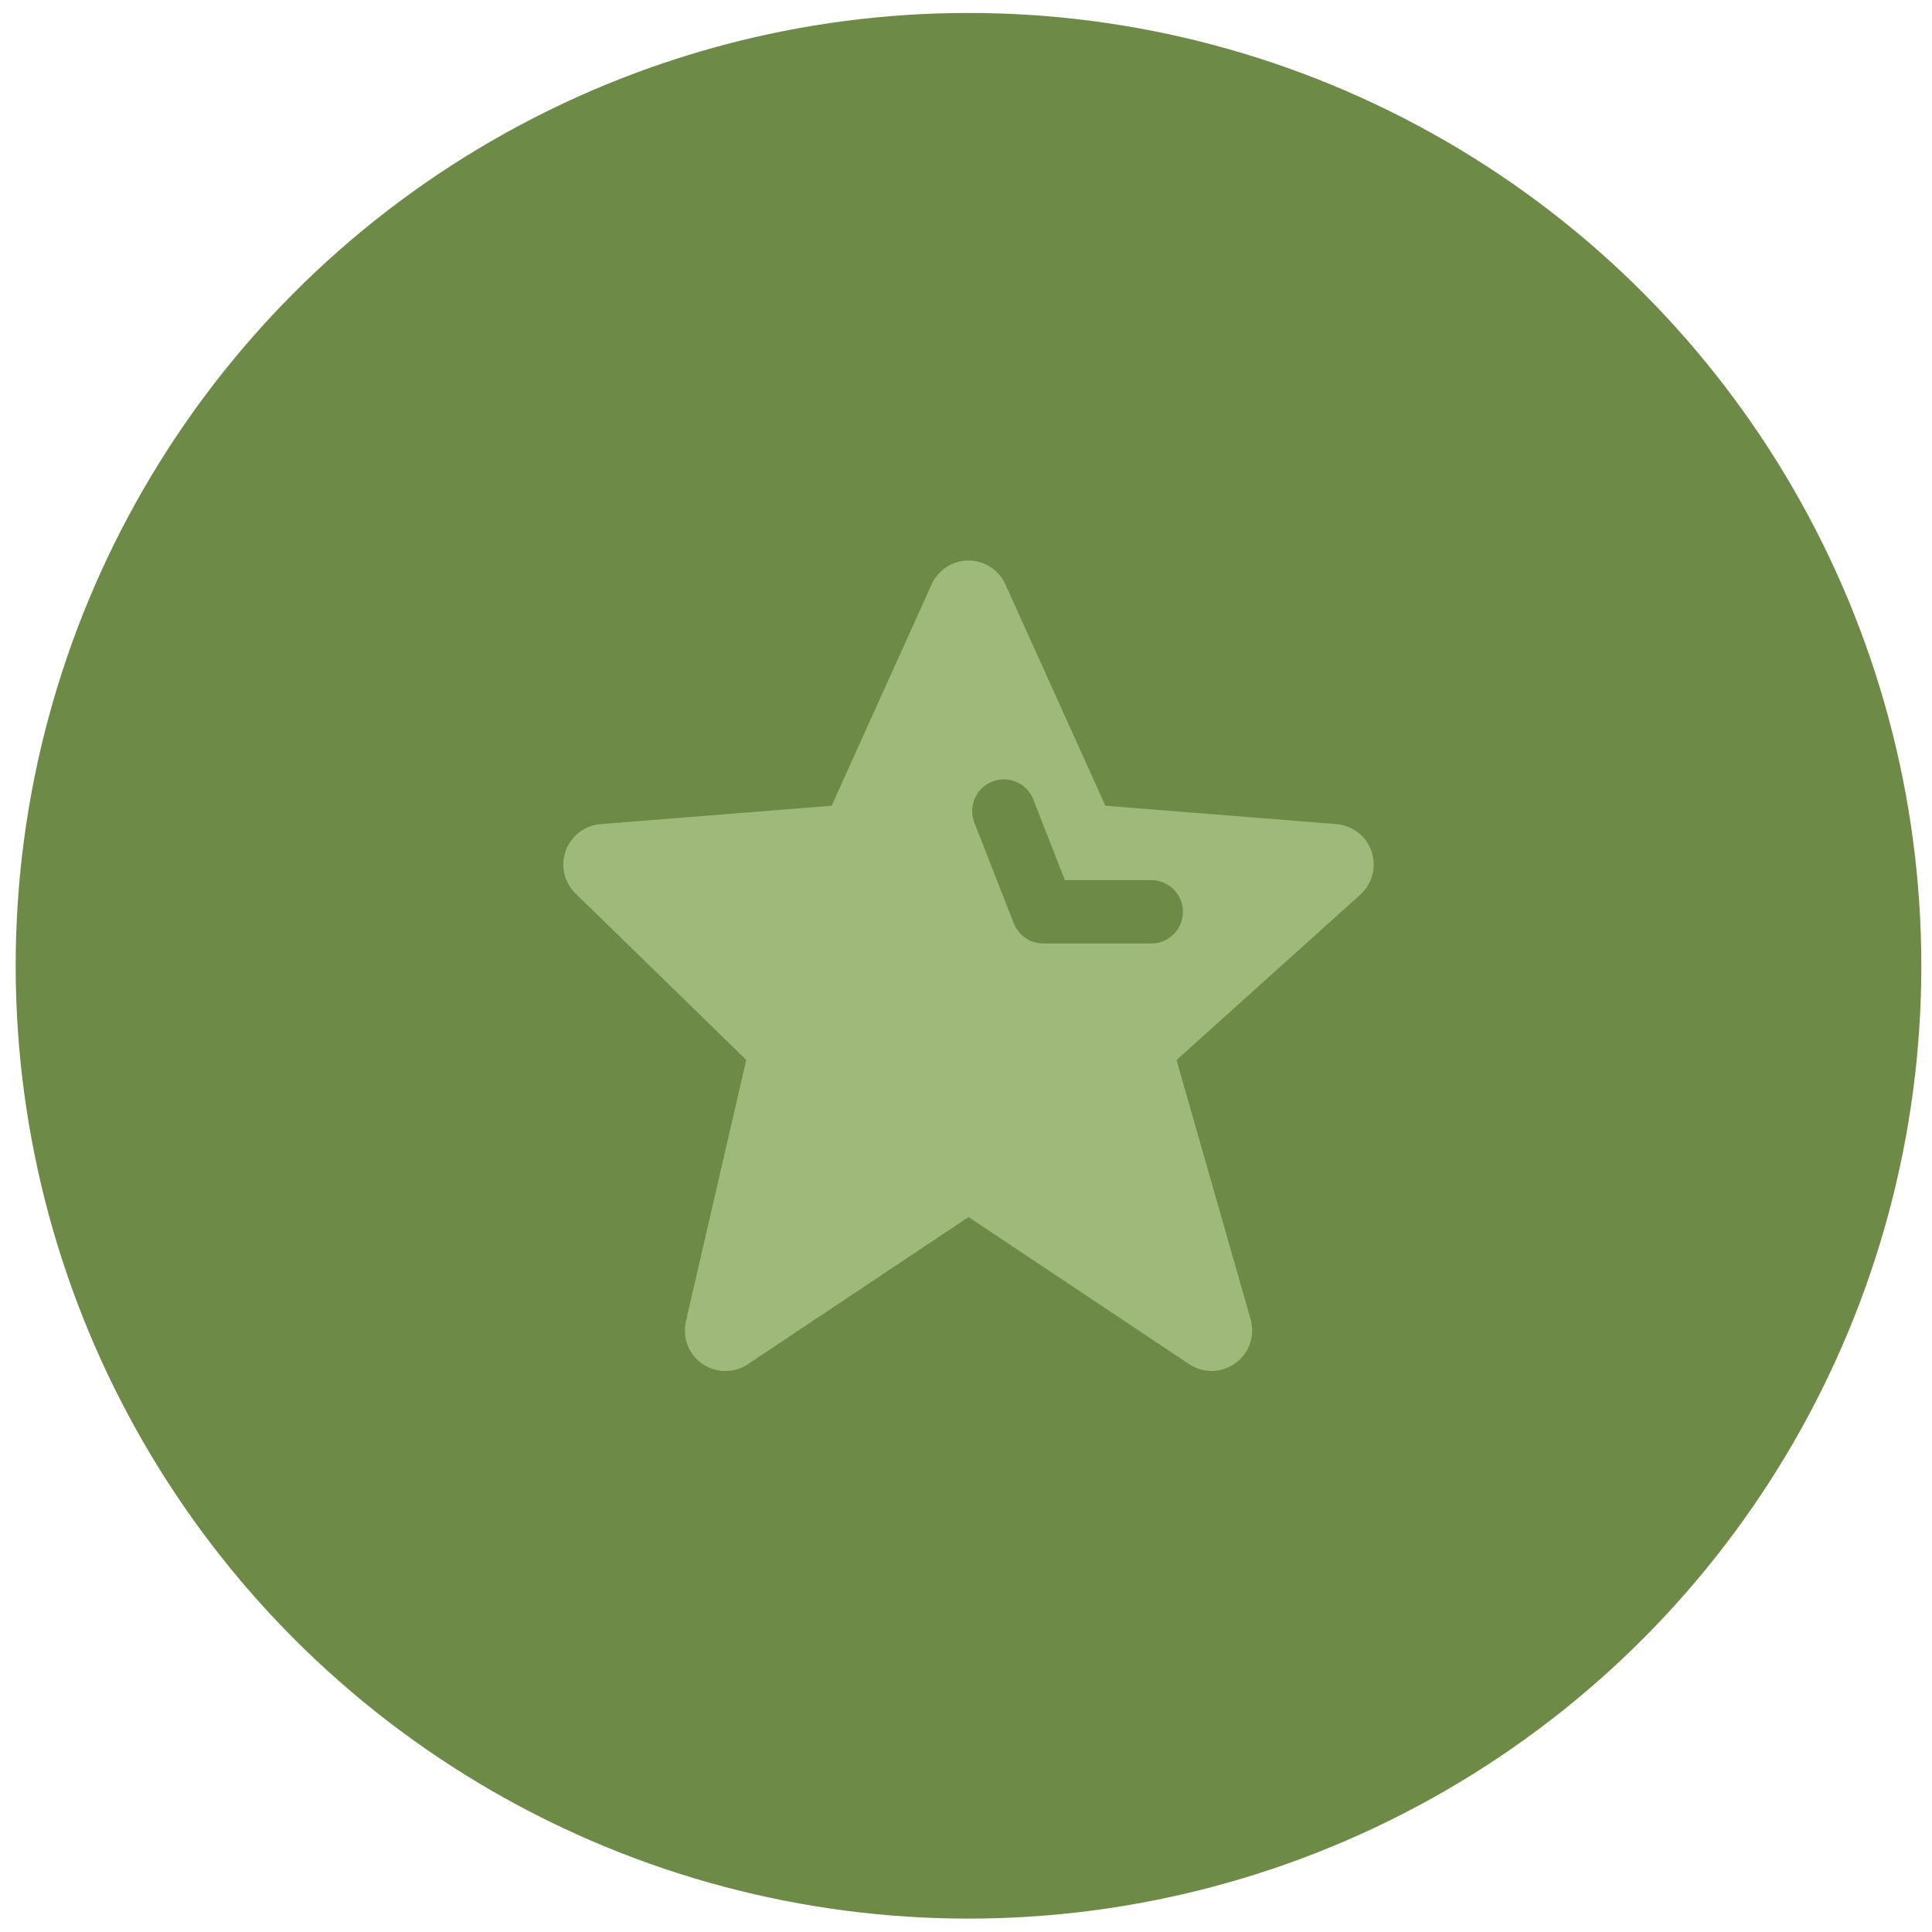 <?xml version="1.0" encoding="UTF-8"?> <svg xmlns="http://www.w3.org/2000/svg" width="61" height="61" viewBox="0 0 61 61" fill="none"><circle cx="30.579" cy="30.493" r="30.084" fill="#6E8A47"></circle><path d="M43.305 26.884C43.225 26.648 43.077 26.439 42.88 26.286C42.682 26.132 42.444 26.04 42.195 26.02L34.901 25.44L31.745 18.454C31.645 18.229 31.481 18.037 31.274 17.903C31.068 17.769 30.827 17.698 30.58 17.698C30.334 17.697 30.092 17.769 29.886 17.902C29.679 18.036 29.515 18.227 29.414 18.452L26.258 25.44L18.965 26.02C18.719 26.039 18.485 26.129 18.29 26.278C18.094 26.427 17.946 26.629 17.862 26.86C17.779 27.091 17.764 27.342 17.819 27.581C17.874 27.821 17.997 28.04 18.172 28.211L23.562 33.465L21.656 41.72C21.598 41.97 21.617 42.231 21.709 42.47C21.802 42.71 21.964 42.915 22.175 43.061C22.386 43.207 22.636 43.286 22.893 43.288C23.149 43.29 23.4 43.215 23.614 43.072L30.58 38.428L37.546 43.072C37.764 43.217 38.021 43.291 38.282 43.286C38.544 43.28 38.797 43.194 39.009 43.04C39.22 42.886 39.379 42.671 39.465 42.424C39.55 42.176 39.558 41.909 39.487 41.657L37.147 33.469L42.95 28.247C43.33 27.904 43.469 27.369 43.305 26.884Z" fill="#9FB97A"></path><path d="M31.695 25.608L32.94 28.789H36.35" stroke="#6E8A47" stroke-width="2" stroke-linecap="round" stroke-linejoin="round"></path></svg> 